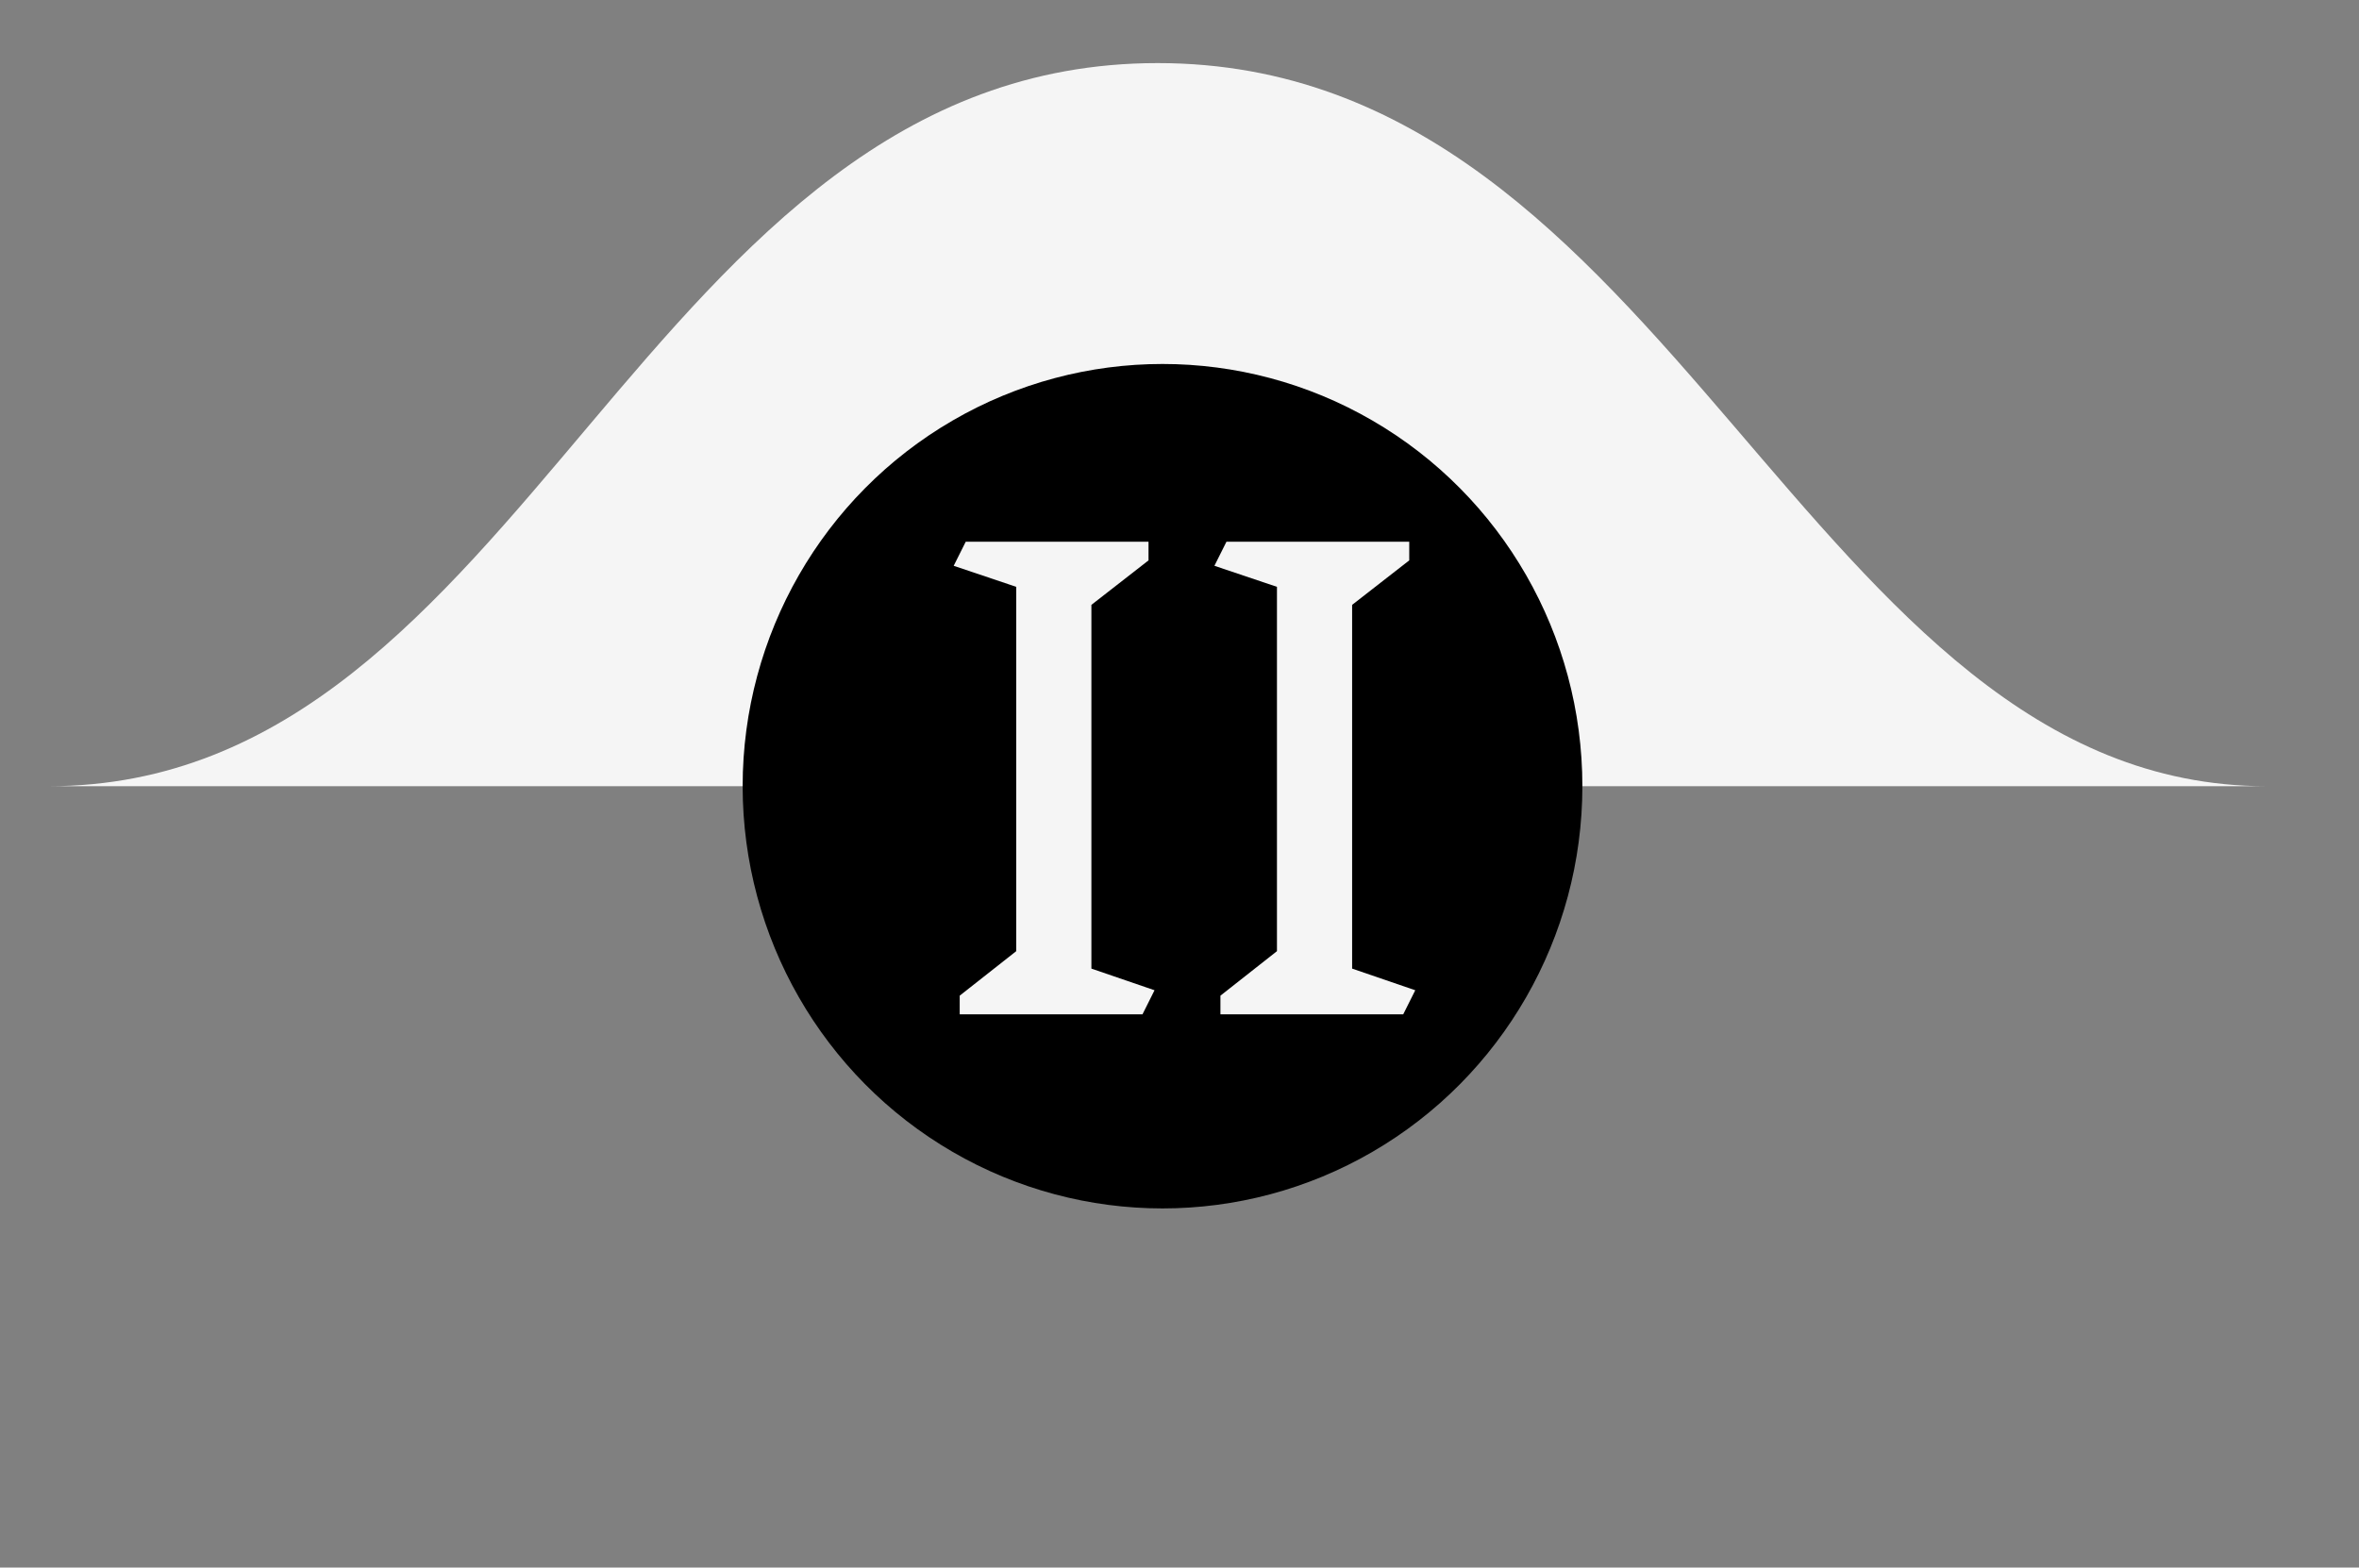 <svg xmlns="http://www.w3.org/2000/svg" width="486" height="323" viewBox="0 0 486 323" fill="none"><rect x="0" y="0" width="486" height="323" fill="#808080" stroke="none"/><path d="M238.5 13C344.95 13 371.818 162 467 162C10 162 10 162 10 162C109.083 162 132.05 13 238.5 13Z" fill="#F5F5F5"></path><ellipse cx="239.5" cy="162" rx="86.5" ry="87" fill="black"></ellipse><path d="M235.379 209H197.718V205.16L209.363 195.992V120.92L196.479 116.584L198.957 111.628H236.617V115.469L224.849 124.636V199.585L237.856 204.045L235.379 209ZM289.093 209H251.433V205.16L263.078 195.992V120.92L250.194 116.584L252.672 111.628H290.332V115.469L278.563 124.636V199.585L291.571 204.045L289.093 209Z" fill="#F5F5F5"></path></svg>